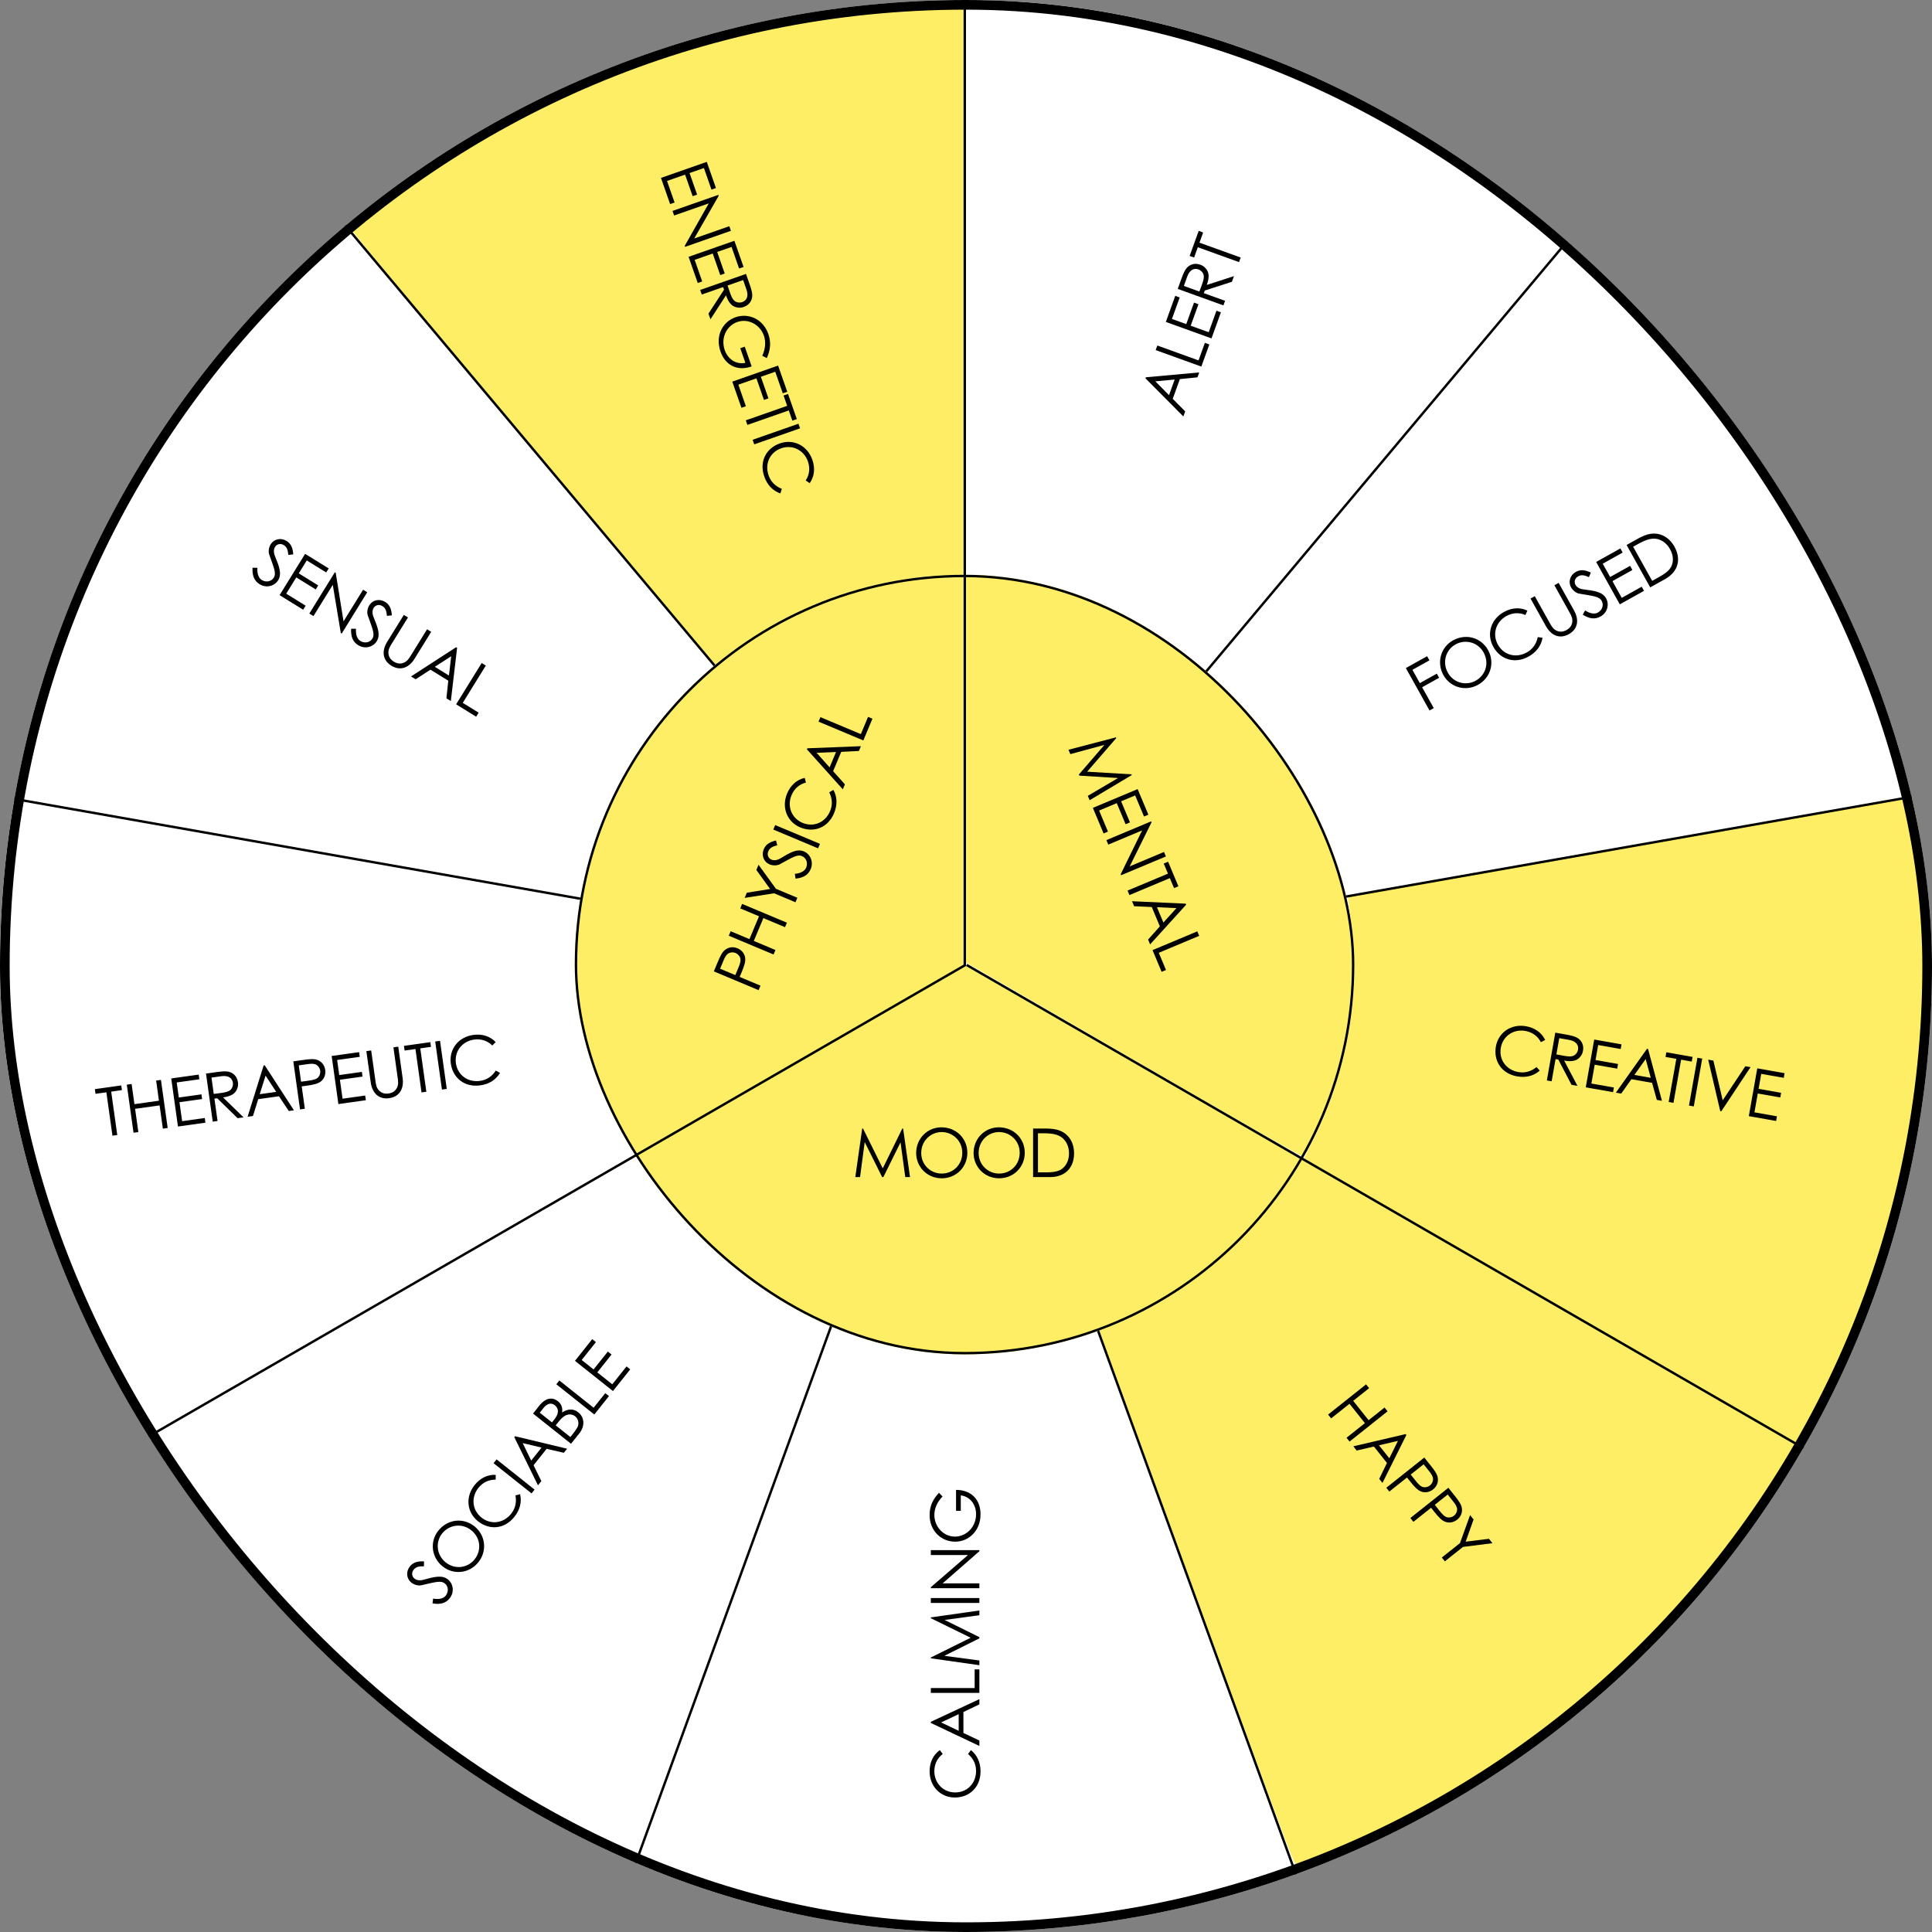 <?xml version="1.0" encoding="UTF-8"?> <svg xmlns="http://www.w3.org/2000/svg" width="400" height="400" viewBox="0 0 400 400" fill="none"><rect x="0" y="0" width="400" height="400" fill="#808080" stroke="none"/><g clip-path="url(#clip0_12514_608)"><rect width="400" height="400" rx="200" fill="white"></rect><path d="M200 60.295V120.615L203.482 120.787C219.715 121.598 235.016 126.885 247.767 136.107C249.214 137.139 250.587 138 250.808 138C251.323 138.025 328 46.525 328 45.91C328 45.148 319.418 38.68 311.277 33.295C286.927 17.189 259.537 6.713 230.406 2.287C222.731 1.131 213.29 0.344 203.997 0.098L200 0V60.295Z" fill="white"></path><path d="M188.676 1.267C156.579 3.503 127.38 12.419 99.934 28.382C89.95 34.189 73 46.41 73 47.819C73 48.135 87.125 65.094 110.869 93.327C131.69 118.109 148.859 138.518 149.03 138.737C149.37 139.199 149.054 139.369 152.853 136.478C165.565 126.832 180.737 121.316 197.638 120.175L200 120.004V60.502V1L195.811 1.024C193.498 1.049 190.283 1.17 188.676 1.267Z" fill="#FDEE66"></path><path d="M287.996 93.151C267.133 117.977 250.049 138.4 250.001 138.569C249.976 138.738 250.703 139.513 251.648 140.287C253.975 142.223 259.378 147.812 261.608 150.595C269.265 160.153 274.499 170.678 277.358 182.245C278.134 185.415 278.158 185.463 278.764 185.342C279.103 185.269 305.128 180.672 336.581 175.155C368.034 169.638 394.084 165.041 394.471 164.968C395.15 164.823 395.15 164.774 395.029 163.661C394.786 161.629 392.727 152.797 391.37 147.885C383.01 117.977 368.228 91.094 347.243 67.72C340.773 60.509 327.567 48.023 326.404 47.999C326.065 47.999 315.281 60.678 287.996 93.151Z" fill="white"></path><path d="M67.883 51.721C39.701 77.152 19.419 109.866 9.217 146.428C7.448 152.816 4.71 165.157 5.025 165.447C5.17 165.592 120.902 185.918 121.508 185.918C122.138 185.918 122.065 186.111 122.768 182.772C125.991 167.601 133.939 153.373 145.546 142C148.381 139.242 148.72 138.83 148.478 138.419C147.751 137.257 72.535 47.994 72.293 47.994C72.123 47.994 70.16 49.664 67.883 51.721Z" fill="white"></path><path d="M337.389 175.284C305.403 180.922 279.184 185.592 279.136 185.665C279.063 185.713 279.209 187.068 279.427 188.617C281.026 200.11 280.275 211.265 277.149 222.251C275.622 227.671 273.829 232.196 271.26 237.156C270.388 238.85 269.879 240.084 270.025 240.229C270.461 240.665 372.041 299.125 372.502 299.198C373.059 299.319 374.149 297.455 377.954 289.954C388.688 268.734 395.667 244.875 398.042 221.356C398.842 213.371 399.084 208.725 399.084 200.183C399.084 189.294 398.43 179.978 396.976 170.3C396.2 165.242 396.152 164.976 395.813 165C395.643 165.025 369.351 169.646 337.389 175.284Z" fill="#FDEE66"></path><path d="M-0.316 165.299C-0.82 166.704 -2.208 178.874 -2.738 186.577C-3.091 191.947 -3.091 206.576 -2.713 212.046C-0.795 240.501 6.018 266.12 18.13 290.585C21.94 298.288 23.479 300.998 24.034 300.998C24.387 300.998 130.266 240.476 130.998 239.873C131.048 239.823 130.291 238.117 129.307 236.084C124.841 226.825 122.469 218.721 121.131 207.906C120.652 204.092 120.728 193.553 121.258 189.614C121.485 187.882 121.636 186.452 121.586 186.402C121.51 186.326 0.239 164.998 -0.089 164.998C-0.164 164.998 -0.265 165.149 -0.316 165.299Z" fill="white"></path><path d="M78.207 269.495C50.098 285.707 27.054 299.112 27.005 299.257C26.763 299.935 35.026 312.614 39.993 319.22C50.244 332.867 61.972 344.941 75.299 355.612C88.772 366.404 103.772 375.502 119.523 382.423C123.884 384.334 130.282 386.851 130.815 386.851C131.203 386.851 134.401 378.261 151.388 331.657C162.462 301.314 171.524 276.221 171.573 275.931C171.646 275.471 171.331 275.278 169.15 274.358C158.997 270.075 149.958 263.905 142.18 255.92C137.721 251.323 133.965 246.556 130.839 241.45C130.354 240.652 129.797 239.974 129.627 239.998C129.482 239.998 106.341 253.282 78.207 269.495Z" fill="white"></path><path d="M265.848 242.18C262.717 246.921 259.928 250.293 255.402 254.814C251.341 258.871 248.601 261.217 244.516 264.101C240.186 267.18 234.168 270.503 229.275 272.556C228.027 273.069 227 273.607 227 273.754C227 273.876 236.198 299.169 247.402 329.961C264.478 376.76 267.878 385.925 268.294 385.998C268.783 386.071 273.97 384.067 279.107 381.819C294.935 374.879 310.151 365.641 323.753 354.742C337.208 343.964 349.048 331.745 359.371 318.036C364.386 311.339 372.239 299.34 371.994 298.705C371.848 298.314 269.126 239.076 268.465 239.003C268.074 238.954 267.536 239.589 265.848 242.18Z" fill="#FDEE66"></path><path d="M226.117 275.226C225.334 275.688 218.191 277.633 214.986 278.241C209.066 279.383 205.91 279.675 199.378 279.699C192.919 279.724 190.228 279.505 184.577 278.484C180.662 277.779 178.338 277.195 174.571 276.053C173.054 275.566 171.782 275.226 171.757 275.275C171.488 275.615 131 386.62 131 387.009C131 387.446 131.563 387.689 135.477 388.978C152.088 394.423 168.235 397.487 186.656 398.727C192.014 399.091 206.252 399.091 211.61 398.727C226.778 397.705 239.964 395.517 253.542 391.774C260.196 389.926 268 387.325 268 386.936C268 386.765 258.899 361.798 247.792 331.482C236.686 301.142 227.463 276.028 227.34 275.639C227.071 274.934 226.802 274.837 226.117 275.226Z" fill="white"></path><line x1="199.172" y1="199.269" x2="342.926" y2="27.949" stroke="black" stroke-width="0.5"></line><line x1="199.32" y1="199.613" x2="419.564" y2="160.778" stroke="black" stroke-width="0.5"></line><line x1="199.795" y1="199.59" x2="56.04" y2="28.27" stroke="black" stroke-width="0.5"></line><line x1="199.75" y1="200.106" x2="-20.495" y2="161.271" stroke="black" stroke-width="0.5"></line><line x1="199.598" y1="199.283" x2="276.088" y2="409.438" stroke="black" stroke-width="0.5"></line><line x1="199.415" y1="199.454" x2="122.924" y2="409.609" stroke="black" stroke-width="0.5"></line><g clip-path="url(#clip1_12514_608)"><rect x="119" y="119" width="161.404" height="161.404" rx="80.702" fill="white"></rect><path d="M192.681 118.402C178.726 119.909 165.098 125.058 153.716 133.12C134.107 147.034 121.464 168.86 119.268 192.594C118.915 196.261 118.915 204.7 119.243 208.292C120.152 218.162 122.902 227.882 127.344 237.024C128.606 239.586 128.934 240.089 129.338 239.988C129.59 239.913 145.59 230.796 164.896 219.694L200 199.551V158.763V118L197.931 118.025C196.77 118.05 194.423 118.201 192.681 118.402Z" fill="#FDEE66"></path><path d="M199.756 158.954L199.83 199.18L234.791 219.479C255.151 231.286 269.948 239.752 270.219 239.703C271.105 239.579 274.281 232.796 276.423 226.509C279.378 217.894 280.707 209.626 280.707 200.022C280.707 184.674 276.866 170.663 269.185 157.889C255.964 135.982 233.707 121.748 208.472 119.074C206.502 118.876 203.72 118.703 202.292 118.703H199.707L199.756 158.954Z" fill="#FDEE66"></path><path d="M164.503 219.588C145.416 230.571 129.763 239.72 129.713 239.918C129.514 240.811 134.466 247.976 138.448 252.563C150.642 266.645 166.867 275.918 185.432 279.439C194.341 281.125 206.634 281.125 215.494 279.439C229.255 276.811 241.001 271.43 252.1 262.629C255.311 260.1 261.955 253.406 264.543 250.133C266.808 247.232 270.416 242.001 270.665 241.207C270.74 240.959 270.715 240.637 270.59 240.538C270.267 240.216 200.015 199.827 199.592 199.703C199.393 199.654 183.59 208.604 164.503 219.588Z" fill="#FDEE66"></path><path d="M221.6 156.133L221.221 155.229L231.044 152.659L231.109 152.814L225.085 159.773L234.254 160.315L234.319 160.47L225.601 165.674L225.222 164.77L231.48 161.084L223.468 160.587L223.371 160.355L228.662 154.22L221.6 156.133ZM226.267 167.262L235.537 163.374L237.757 168.668L236.853 169.047L235.023 164.683L232.118 165.901L233.948 170.265L233.044 170.644L231.214 166.28L227.561 167.812L229.39 172.176L228.487 172.555L226.267 167.262ZM229.457 174.868L229.067 173.938L238.337 170.051L238.418 170.245L233.894 179.368L240.995 176.39L241.385 177.32L232.115 181.207L232.028 181L236.467 171.928L229.457 174.868ZM241.814 180.878L240.937 178.786L241.841 178.407L243.974 183.494L243.07 183.873L242.204 181.807L233.838 185.316L233.448 184.386L241.814 180.878ZM245.483 187.093L245.575 187.312L238.119 195.525L237.702 194.53L240.137 191.794L238.459 187.791L234.805 187.623L234.372 186.59L245.483 187.093ZM240.867 191.002L243.564 188.019L239.536 187.826L240.867 191.002ZM238.618 196.715L247.888 192.828L248.278 193.758L239.912 197.266L241.406 200.829L240.502 201.208L238.618 196.715Z" fill="black"></path><path d="M178.062 243.703H177.082L178.51 233.651H178.678L182.766 241.897L186.812 233.651H186.98L188.408 243.703H187.428L186.448 236.507L182.892 243.703H182.64L179.028 236.451L178.062 243.703ZM194.903 233.399C197.955 233.399 200.279 235.681 200.279 238.677C200.279 241.631 197.969 243.955 194.987 243.955C191.893 243.955 189.681 241.533 189.681 238.719C189.681 235.723 192.005 233.399 194.903 233.399ZM194.959 234.379C192.747 234.379 190.731 236.143 190.731 238.719C190.731 241.197 192.691 242.975 194.959 242.975C197.311 242.975 199.229 241.183 199.229 238.663C199.229 236.115 197.185 234.379 194.959 234.379ZM206.791 233.399C209.843 233.399 212.167 235.681 212.167 238.677C212.167 241.631 209.857 243.955 206.875 243.955C203.781 243.955 201.569 241.533 201.569 238.719C201.569 235.723 203.893 233.399 206.791 233.399ZM206.847 234.379C204.635 234.379 202.619 236.143 202.619 238.719C202.619 241.197 204.579 242.975 206.847 242.975C209.199 242.975 211.117 241.183 211.117 238.663C211.117 236.115 209.073 234.379 206.847 234.379ZM213.891 243.703V233.651H216.369C217.475 233.651 218.497 233.707 219.491 234.113C221.297 234.841 222.375 236.577 222.375 238.789C222.375 241.659 220.639 243.703 217.405 243.703H213.891ZM214.899 242.723H216.383C218.287 242.723 219.547 242.555 220.443 241.463C221.017 240.763 221.325 239.853 221.325 238.803C221.325 237.781 221.045 236.871 220.485 236.143C219.533 234.897 218.105 234.631 215.921 234.631H214.899V242.723Z" fill="black"></path><path d="M157.062 205L147.792 201.113L148.691 198.97C149.097 198.002 149.465 197.306 149.822 196.924C150.579 196.133 151.649 195.899 152.695 196.337C153.573 196.705 154.135 197.427 154.272 198.259C154.409 199.091 154.06 200.068 153.524 201.346L153.14 202.262L157.452 204.071L157.062 205ZM149.774 198.923L149.086 200.562L152.236 201.883C152.471 201.36 152.68 200.825 152.88 200.347C153.216 199.547 153.424 198.905 153.262 198.351C153.139 197.92 152.753 197.5 152.289 197.306C151.811 197.105 151.249 197.143 150.831 197.378C150.348 197.661 150.077 198.2 149.774 198.923ZM160.158 197.618L150.888 193.731L151.278 192.801L155.164 194.431L157.146 189.705L153.259 188.076L153.649 187.146L162.919 191.033L162.529 191.963L158.049 190.084L156.068 194.81L160.548 196.688L160.158 197.618ZM164.693 186.804L160.264 184.947L154.172 185.899L154.622 184.827L159.439 184.054L156.598 180.115L157.047 179.043L160.654 184.017L165.083 185.874L164.693 186.804ZM160.658 174.017L160.925 175.01C160.055 175.237 159.393 175.476 159.074 176.237C158.738 177.038 159.117 177.728 159.723 177.982C160.227 178.194 160.881 178.119 161.503 177.757C163.525 176.556 164.952 175.651 166.45 176.279C167.754 176.826 168.481 178.421 167.848 179.932C167.312 181.21 166.25 181.751 164.71 181.911L164.563 180.923C165.816 180.795 166.614 180.34 166.911 179.63C167.318 178.662 166.921 177.615 166.056 177.253C165.036 176.825 164.055 177.537 161.468 178.927C160.935 179.219 160.053 179.259 159.356 178.967C158.078 178.431 157.604 177.063 158.129 175.811C158.606 174.675 159.577 174.278 160.658 174.017ZM169.375 175.638L160.105 171.751L160.495 170.821L169.765 174.708L169.375 175.638ZM166.611 161.05L166.858 162.019C165.445 162.383 164.429 163.323 163.871 164.652C162.951 166.847 163.803 169.376 166.166 170.366C168.464 171.33 170.879 170.278 171.859 167.941C172.4 166.65 172.331 165.331 171.687 164.043L172.55 163.54C173.35 164.999 173.393 166.672 172.684 168.363C171.384 171.462 168.407 172.445 165.682 171.302C162.945 170.155 161.755 167.165 162.962 164.286C163.677 162.582 164.949 161.431 166.611 161.05ZM167.068 155.146L167.16 154.927L178.243 154.489L177.827 155.483L174.168 155.664L172.49 159.667L174.93 162.39L174.497 163.423L167.068 155.146ZM173.091 155.699L169.074 155.866L171.759 158.875L173.091 155.699ZM178.743 153.298L169.473 149.411L169.863 148.481L178.229 151.99L179.723 148.426L180.627 148.805L178.743 153.298Z" fill="black"></path></g><rect x="119.25" y="119.25" width="160.904" height="160.904" rx="80.452" stroke="black" stroke-width="0.5"></rect><path d="M274.969 292.873L282.836 286.615L283.463 287.404L280.165 290.027L283.355 294.037L286.653 291.414L287.28 292.203L279.414 298.46L278.786 297.672L282.588 294.647L279.398 290.637L275.596 293.662L274.969 292.873ZM291.025 296.91L291.173 297.096L286.226 307.024L285.555 306.181L287.155 302.886L284.454 299.489L280.892 300.319L280.195 299.442L291.025 296.91ZM287.644 301.925L289.429 298.322L285.5 299.23L287.644 301.925ZM287.021 308.024L294.887 301.766L296.334 303.585C296.988 304.407 297.421 305.064 297.584 305.561C297.913 306.605 297.604 307.655 296.717 308.361C295.972 308.954 295.068 309.1 294.273 308.82C293.478 308.54 292.789 307.764 291.926 306.68L291.308 305.902L287.648 308.813L287.021 308.024ZM295.855 304.557L294.748 303.165L292.075 305.292C292.421 305.75 292.789 306.19 293.112 306.596C293.652 307.275 294.114 307.766 294.678 307.89C295.115 307.99 295.669 307.853 296.063 307.54C296.468 307.217 296.706 306.706 296.701 306.227C296.685 305.668 296.343 305.17 295.855 304.557ZM292.004 314.289L299.871 308.031L301.318 309.85C301.971 310.672 302.404 311.329 302.567 311.826C302.896 312.87 302.587 313.92 301.7 314.626C300.955 315.219 300.052 315.365 299.256 315.085C298.461 314.805 297.773 314.029 296.91 312.945L296.291 312.167L292.632 315.078L292.004 314.289ZM300.838 310.822L299.731 309.43L297.058 311.557C297.404 312.015 297.773 312.455 298.095 312.861C298.635 313.54 299.098 314.031 299.661 314.155C300.098 314.255 300.652 314.118 301.046 313.805C301.452 313.482 301.689 312.971 301.684 312.492C301.668 311.933 301.326 311.435 300.838 310.822ZM298.513 322.471L302.271 319.482L304.366 313.683L305.089 314.592L303.45 319.188L308.271 318.591L308.994 319.501L302.898 320.271L299.14 323.26L298.513 322.471Z" fill="black"></path><line x1="199.75" y1="200" x2="199.75" y2="-238.597" stroke="black" stroke-width="0.5"></line><line x1="-179.949" y1="419.077" x2="199.887" y2="199.779" stroke="black" stroke-width="0.5"></line><line x1="200.125" y1="199.783" x2="579.961" y2="419.082" stroke="black" stroke-width="0.5"></line><path d="M194.58 362.341L195.182 363.139C194.02 364.021 193.446 365.281 193.446 366.723C193.446 369.103 195.21 371.105 197.772 371.105C200.264 371.105 202.084 369.201 202.084 366.667C202.084 365.267 201.51 364.077 200.418 363.139L201.02 362.341C202.322 363.377 203.008 364.903 203.008 366.737C203.008 370.097 200.642 372.155 197.688 372.155C194.72 372.155 192.466 369.859 192.466 366.737C192.466 364.889 193.194 363.335 194.58 362.341ZM192.718 356.72L192.718 356.482L202.77 351.792L202.77 352.87L199.466 354.452L199.466 358.792L202.77 360.36L202.77 361.48L192.718 356.72ZM198.486 354.9L194.846 356.608L198.486 358.344L198.486 354.9ZM202.77 350.501L192.718 350.501L192.718 349.493L201.79 349.493L201.79 345.629L202.77 345.629L202.77 350.501ZM202.77 343.783L202.77 344.763L192.718 343.335L192.718 343.167L200.964 339.079L192.718 335.033L192.718 334.865L202.77 333.437L202.77 334.417L195.574 335.397L202.77 338.953L202.77 339.205L195.518 342.817L202.77 343.783ZM202.77 331.869L192.718 331.869L192.718 330.861L202.77 330.861L202.77 331.869ZM202.77 327.815L202.77 328.823L192.718 328.823L192.718 328.613L200.418 321.949L192.718 321.949L192.718 320.941L202.77 320.941L202.77 321.165L195.168 327.815L202.77 327.815ZM197.94 312.804L197.94 308.464C201.132 308.478 203.008 310.508 203.008 313.518C203.008 317.004 200.516 319.188 197.744 319.188C194.902 319.188 192.466 316.976 192.466 313.672C192.466 311.824 193.138 310.41 194.412 309.066L195.14 309.836C194.034 310.97 193.446 312.342 193.446 313.644C193.446 316.052 195.294 318.138 197.716 318.138C200.026 318.138 202.084 316.192 202.084 313.49C202.084 311.586 200.95 309.878 198.92 309.598L198.92 312.804L197.94 312.804Z" fill="black"></path><path d="M87.786 323.266L87.773 324.293C86.875 324.276 86.173 324.326 85.659 324.973C85.118 325.652 85.296 326.419 85.811 326.829C86.238 327.169 86.887 327.274 87.584 327.095C89.857 326.487 91.475 326.004 92.746 327.015C93.853 327.895 94.12 329.628 93.1 330.91C92.238 331.995 91.069 332.228 89.544 331.963L89.67 330.972C90.91 331.189 91.802 330.968 92.281 330.366C92.935 329.544 92.838 328.429 92.104 327.845C91.238 327.157 90.1 327.575 87.233 328.211C86.641 328.348 85.781 328.147 85.19 327.677C84.105 326.814 84.02 325.369 84.865 324.306C85.632 323.342 86.675 323.223 87.786 323.266ZM90.74 316.921C92.64 314.532 95.873 314.134 98.217 315.999C100.529 317.838 100.91 321.093 99.053 323.426C97.127 325.848 93.855 326.071 91.653 324.319C89.308 322.454 88.936 319.189 90.74 316.921ZM91.542 317.487C90.165 319.218 90.29 321.894 92.306 323.498C94.246 325.04 96.857 324.613 98.269 322.838C99.733 320.997 99.525 318.381 97.553 316.812C95.558 315.226 92.927 315.745 91.542 317.487ZM102.645 305.35L102.619 306.35C101.161 306.316 99.927 306.945 99.029 308.074C97.548 309.936 97.682 312.601 99.687 314.196C101.637 315.747 104.247 315.39 105.824 313.407C106.696 312.312 106.987 311.023 106.717 309.609L107.685 309.359C108.059 310.981 107.646 312.602 106.504 314.037C104.412 316.667 101.279 316.805 98.968 314.966C96.645 313.118 96.31 309.918 98.254 307.475C99.404 306.028 100.941 305.265 102.645 305.35ZM110.052 309.194L102.185 302.937L102.813 302.148L110.679 308.406L110.052 309.194ZM106.478 297.54L106.626 297.354L117.413 299.941L116.742 300.784L113.171 299.966L110.469 303.362L112.079 306.646L111.382 307.523L106.478 297.54ZM112.125 299.706L108.213 298.777L109.981 302.402L112.125 299.706ZM119.942 296.761L118.225 298.919L110.358 292.662L111.683 290.996C112.999 289.342 114.411 289.231 115.518 290.111C116.208 290.66 116.538 291.459 116.371 292.435C117.615 291.636 118.738 291.617 119.724 292.402C120.897 293.334 121.258 295.106 119.942 296.761ZM111.753 292.483L114.284 294.496L114.702 293.97C115.173 293.379 115.462 292.857 115.504 292.354C115.553 291.821 115.302 291.281 114.864 290.933C114.163 290.375 113.295 290.544 112.572 291.453L111.753 292.483ZM115.051 295.106L118.086 297.52L118.844 296.567C119.114 296.227 119.33 295.844 119.517 295.564C119.891 295.003 119.871 293.86 119.082 293.232C118.567 292.822 117.858 292.724 117.212 292.997C116.594 293.256 116.062 293.835 115.478 294.569L115.051 295.106ZM123.047 292.858L115.18 286.6L115.807 285.811L122.907 291.459L125.313 288.435L126.08 289.045L123.047 292.858ZM126.906 288.005L119.04 281.748L122.613 277.256L123.38 277.866L120.434 281.569L122.899 283.53L125.845 279.827L126.612 280.437L123.666 284.14L126.767 286.606L129.713 282.903L130.48 283.513L126.906 288.005Z" fill="black"></path><path d="M319.912 215.319L319.021 215.773C318.355 214.475 317.214 213.691 315.794 213.44C313.45 213.025 311.172 214.414 310.726 216.937C310.292 219.391 311.85 221.515 314.346 221.956C315.724 222.199 316.996 221.841 318.11 220.929L318.791 221.661C317.544 222.762 315.922 223.172 314.116 222.853C310.807 222.269 309.192 219.581 309.706 216.672C310.223 213.749 312.876 211.929 315.95 212.472C317.77 212.794 319.174 213.781 319.912 215.319ZM320.258 223.697L322.007 213.798L324.282 214.2C325.316 214.383 326.089 214.591 326.54 214.855C327.492 215.422 327.943 216.411 327.745 217.528C327.658 218.024 327.538 218.301 327.239 218.704C326.546 219.648 325.483 219.872 323.842 219.582L326.599 224.818L325.372 224.601L322.629 219.368L322.064 219.268L321.25 223.872L320.258 223.697ZM324.855 215.297L322.829 214.939L322.234 218.303C322.786 218.4 323.349 218.514 323.873 218.606C324.727 218.757 325.404 218.792 325.892 218.522C326.302 218.296 326.621 217.855 326.711 217.345C326.882 216.38 326.344 215.56 324.855 215.297ZM328.315 225.121L330.064 215.222L335.716 216.221L335.546 217.186L330.886 216.363L330.338 219.465L334.998 220.288L334.827 221.253L330.167 220.43L329.478 224.331L334.138 225.155L333.967 226.12L328.315 225.121ZM340.984 217.152L341.219 217.193L344.088 227.908L343.026 227.721L342.044 224.192L337.77 223.436L335.651 226.417L334.548 226.222L340.984 217.152ZM341.773 223.149L340.724 219.267L338.382 222.549L341.773 223.149ZM347.062 219.221L344.828 218.826L344.999 217.861L350.431 218.821L350.26 219.786L348.054 219.397L346.476 228.33L345.483 228.155L347.062 219.221ZM349.685 228.897L351.434 218.999L352.427 219.174L350.677 229.073L349.685 228.897ZM356.159 230.041L353.662 219.392L354.737 219.582L356.666 227.814L361.355 220.752L362.43 220.942L356.379 230.08L356.159 230.041ZM362.075 231.087L363.824 221.188L369.477 222.187L369.306 223.152L364.646 222.329L364.098 225.431L368.758 226.254L368.588 227.219L363.928 226.396L363.238 230.297L367.898 231.121L367.728 232.086L362.075 231.087Z" fill="black"></path><path d="M295.965 147.096L291.069 138.317L295.471 135.862L295.948 136.718L292.426 138.682L293.961 141.433L297.482 139.469L297.959 140.325L294.438 142.289L296.845 146.605L295.965 147.096ZM300.818 132.592C303.483 131.105 306.624 131.967 308.084 134.583C309.522 137.163 308.637 140.318 306.032 141.77C303.33 143.277 300.219 142.239 298.848 139.782C297.389 137.165 298.287 134.003 300.818 132.592ZM301.344 133.421C299.412 134.498 298.51 137.02 299.765 139.27C300.972 141.434 303.55 142.033 305.531 140.928C307.585 139.782 308.387 137.283 307.16 135.082C305.919 132.857 303.288 132.336 301.344 133.421ZM316.228 126.418L315.824 127.333C314.488 126.748 313.108 126.86 311.849 127.562C309.77 128.721 308.881 131.237 310.129 133.475C311.342 135.651 313.892 136.313 316.105 135.079C317.328 134.397 318.087 133.316 318.375 131.906L319.365 132.043C319.094 133.685 318.096 135.027 316.494 135.92C313.559 137.557 310.609 136.493 309.171 133.913C307.725 131.321 308.633 128.234 311.359 126.713C312.973 125.813 314.685 125.692 316.228 126.418ZM324.929 126.744L321.82 121.168L322.7 120.677L325.885 126.387C327.037 128.454 326.606 130.297 324.809 131.299C323.011 132.302 321.217 131.699 320.064 129.633L316.88 123.923L317.76 123.432L320.87 129.008C321.252 129.692 321.593 130.304 322.378 130.619C323.023 130.885 323.671 130.812 324.331 130.443C324.992 130.075 325.395 129.562 325.508 128.874C325.652 128.04 325.311 127.428 324.929 126.744ZM329.37 118.545L328.968 119.49C328.143 119.133 327.475 118.912 326.754 119.314C325.995 119.737 325.868 120.514 326.188 121.089C326.454 121.565 327.015 121.91 327.727 122.009C330.06 122.312 331.741 122.48 332.532 123.898C333.221 125.133 332.809 126.838 331.378 127.636C330.168 128.311 328.998 128.082 327.688 127.257L328.182 126.389C329.246 127.061 330.155 127.196 330.827 126.821C331.744 126.309 332.079 125.241 331.622 124.422C331.083 123.456 329.871 123.411 326.978 122.908C326.378 122.81 325.66 122.297 325.291 121.637C324.616 120.426 325.087 119.057 326.273 118.396C327.349 117.796 328.359 118.083 329.37 118.545ZM335.364 125.124L330.468 116.345L335.482 113.549L335.959 114.405L331.826 116.71L333.36 119.461L337.493 117.156L337.97 118.012L333.838 120.317L335.767 123.777L339.9 121.473L340.377 122.329L335.364 125.124ZM341.663 121.612L336.767 112.833L338.931 111.626C339.897 111.087 340.817 110.638 341.883 110.509C343.815 110.265 345.602 111.256 346.679 113.188C348.077 115.694 347.556 118.325 344.732 119.9L341.663 121.612ZM342.066 120.265L343.362 119.542C345.025 118.615 346.044 117.854 346.294 116.464C346.455 115.573 346.28 114.628 345.769 113.711C345.271 112.819 344.583 112.16 343.74 111.797C342.301 111.173 340.925 111.636 339.017 112.7L338.125 113.197L342.066 120.265Z" fill="black"></path><path d="M237.159 78.334L237.24 78.111L248.287 77.11L247.921 78.124L244.276 78.491L242.803 82.573L245.379 85.17L244.999 86.223L237.159 78.334ZM243.202 78.58L239.199 78.951L242.034 81.82L243.202 78.58ZM248.725 75.896L239.27 72.484L239.612 71.536L248.145 74.615L249.457 70.98L250.379 71.313L248.725 75.896ZM250.829 70.063L241.374 66.652L243.322 61.252L244.244 61.585L242.638 66.036L245.601 67.105L247.207 62.654L248.129 62.987L246.523 67.438L250.25 68.782L251.856 64.331L252.777 64.664L250.829 70.063ZM253.296 63.227L243.841 59.815L244.625 57.642C244.981 56.655 245.318 55.928 245.655 55.529C246.375 54.687 247.427 54.412 248.494 54.797C248.968 54.968 249.221 55.133 249.566 55.496C250.378 56.34 250.418 57.426 249.853 58.993L255.482 57.169L255.059 58.341L249.434 60.152L249.24 60.691L253.638 62.278L253.296 63.227ZM245.803 57.264L245.105 59.2L248.318 60.359C248.508 59.832 248.716 59.297 248.896 58.797C249.191 57.98 249.34 57.319 249.158 56.792C249.005 56.35 248.625 55.96 248.138 55.784C247.216 55.452 246.316 55.842 245.803 57.264ZM247.995 51.189L247.225 53.322L246.303 52.99L248.175 47.801L249.097 48.134L248.337 50.241L256.87 53.32L256.528 54.268L247.995 51.189Z" fill="black"></path><path d="M136.845 36.834L146.333 33.514L148.229 38.931L147.304 39.255L145.741 34.789L142.768 35.83L144.331 40.296L143.406 40.62L141.843 36.153L138.103 37.462L139.666 41.928L138.741 42.252L136.845 36.834ZM139.57 44.619L139.237 43.668L148.725 40.347L148.794 40.545L143.728 49.379L150.995 46.835L151.329 47.786L141.841 51.107L141.767 50.896L146.745 42.108L139.57 44.619ZM142.564 53.172L152.051 49.851L153.947 55.269L153.023 55.592L151.459 51.126L148.486 52.167L150.049 56.633L149.124 56.957L147.561 52.49L143.822 53.799L145.385 58.266L144.46 58.59L142.564 53.172ZM144.965 60.032L154.452 56.711L155.215 58.891C155.562 59.882 155.76 60.658 155.75 61.181C155.722 62.288 155.08 63.166 154.01 63.54C153.534 63.707 153.233 63.738 152.737 63.674C151.574 63.532 150.858 62.715 150.308 61.143L147.092 66.11L146.681 64.934L149.901 59.98L149.711 59.438L145.298 60.983L144.965 60.032ZM154.54 59.928L153.86 57.986L150.636 59.114C150.821 59.643 150.998 60.189 151.173 60.691C151.46 61.511 151.761 62.117 152.235 62.411C152.633 62.658 153.174 62.72 153.663 62.549C154.588 62.225 155.04 61.355 154.54 59.928ZM154.192 71.774L155.626 75.871C152.609 76.912 150.167 75.616 149.173 72.775C148.021 69.484 149.652 66.6 152.268 65.684C154.951 64.745 157.981 66.028 159.072 69.147C159.683 70.891 159.516 72.447 158.757 74.137L157.816 73.65C158.485 72.215 158.587 70.726 158.156 69.497C157.361 67.224 154.927 65.866 152.641 66.666C150.461 67.429 149.162 69.945 150.054 72.496C150.683 74.293 152.318 75.53 154.326 75.124L153.267 72.098L154.192 71.774ZM151.609 79.013L161.096 75.692L162.993 81.11L162.068 81.434L160.504 76.967L157.531 78.008L159.095 82.474L158.17 82.798L156.606 78.332L152.867 79.641L154.43 84.107L153.505 84.431L151.609 79.013ZM162.975 84.025L162.226 81.885L163.151 81.561L164.973 86.767L164.048 87.091L163.308 84.977L154.745 87.974L154.412 87.023L162.975 84.025ZM155.822 91.05L165.31 87.729L165.643 88.68L156.155 92.001L155.822 91.05ZM167.644 100.033L166.812 99.479C167.617 98.262 167.743 96.883 167.266 95.522C166.48 93.276 164.154 91.969 161.735 92.816C159.383 93.639 158.295 96.037 159.132 98.429C159.594 99.75 160.529 100.684 161.87 101.209L161.565 102.161C159.994 101.613 158.842 100.399 158.236 98.668C157.126 95.497 158.68 92.773 161.468 91.797C164.269 90.816 167.155 92.239 168.187 95.185C168.797 96.93 168.623 98.637 167.644 100.033Z" fill="black"></path><path d="M60.716 114.779L59.694 114.887C59.605 113.993 59.473 113.302 58.77 112.868C58.032 112.411 57.291 112.677 56.945 113.237C56.658 113.701 56.63 114.359 56.89 115.03C57.761 117.215 58.432 118.765 57.578 120.147C56.834 121.349 55.145 121.819 53.751 120.957C52.573 120.228 52.204 119.095 52.287 117.549L53.286 117.558C53.216 118.815 53.541 119.675 54.195 120.08C55.089 120.632 56.184 120.404 56.677 119.606C57.259 118.666 56.709 117.585 55.74 114.813C55.534 114.241 55.633 113.363 56.03 112.72C56.759 111.542 58.184 111.287 59.339 112.001C60.387 112.649 60.628 113.671 60.716 114.779ZM57.885 123.217L63.172 114.668L68.054 117.687L67.539 118.52L63.514 116.032L61.857 118.711L65.882 121.2L65.367 122.033L61.342 119.544L59.258 122.914L63.283 125.403L62.767 126.236L57.885 123.217ZM64.9 127.555L64.043 127.025L69.33 118.476L69.508 118.586L71.126 128.64L75.176 122.091L76.034 122.621L70.747 131.171L70.556 131.053L68.899 121.09L64.9 127.555ZM81.13 127.403L80.108 127.511C80.019 126.617 79.887 125.926 79.184 125.492C78.446 125.035 77.705 125.301 77.359 125.861C77.072 126.325 77.044 126.983 77.304 127.654C78.175 129.839 78.846 131.389 77.992 132.77C77.248 133.973 75.558 134.443 74.165 133.581C72.986 132.852 72.618 131.719 72.701 130.173L73.699 130.182C73.63 131.439 73.954 132.298 74.609 132.703C75.502 133.256 76.598 133.028 77.091 132.23C77.673 131.289 77.123 130.209 76.154 127.437C75.948 126.865 76.046 125.987 76.444 125.344C77.173 124.166 78.598 123.911 79.753 124.625C80.801 125.273 81.042 126.294 81.13 127.403ZM85.063 135.711L88.42 130.281L89.278 130.812L85.839 136.372C84.595 138.385 82.775 138.905 81.024 137.823C79.274 136.74 78.927 134.88 80.171 132.867L83.61 127.307L84.467 127.837L81.109 133.266C80.697 133.933 80.329 134.529 80.435 135.368C80.517 136.061 80.897 136.592 81.54 136.989C82.183 137.387 82.827 137.489 83.484 137.253C84.282 136.973 84.65 136.378 85.063 135.711ZM94.437 134.002L94.639 134.127L93.341 145.143L92.424 144.576L92.817 140.934L89.125 138.651L86.054 140.637L85.101 140.048L94.437 134.002ZM92.951 139.865L93.413 135.871L90.022 138.054L92.951 139.865ZM94.439 145.822L99.726 137.273L100.584 137.803L95.812 145.519L99.099 147.551L98.583 148.385L94.439 145.822Z" fill="black"></path><path d="M22.023 226.15L19.777 226.464L19.641 225.493L25.104 224.729L25.24 225.699L23.021 226.01L24.279 234.994L23.281 235.134L22.023 226.15ZM27.645 234.523L26.252 224.568L27.25 224.428L27.834 228.602L32.908 227.891L32.324 223.718L33.322 223.578L34.716 233.533L33.718 233.673L33.044 228.862L27.97 229.572L28.643 234.383L27.645 234.523ZM36.846 233.235L35.452 223.28L41.137 222.484L41.273 223.455L36.587 224.111L37.023 227.23L41.709 226.574L41.845 227.545L37.159 228.201L37.708 232.125L42.395 231.469L42.531 232.439L36.846 233.235ZM44.044 232.227L42.65 222.272L44.938 221.952C45.978 221.806 46.778 221.765 47.288 221.877C48.368 222.122 49.103 222.924 49.26 224.047C49.33 224.546 49.301 224.847 49.142 225.322C48.774 226.433 47.832 226.975 46.182 227.206L50.422 231.334L49.188 231.507L44.962 227.377L44.394 227.457L45.042 232.087L44.044 232.227ZM45.822 222.818L43.784 223.103L44.258 226.486C44.812 226.408 45.383 226.343 45.91 226.269C46.769 226.149 47.423 225.972 47.804 225.565C48.124 225.224 48.292 224.706 48.22 224.193C48.084 223.222 47.32 222.608 45.822 222.818ZM54.58 220.602L54.815 220.569L60.854 229.874L59.786 230.023L57.761 226.971L53.463 227.572L52.368 231.062L51.259 231.217L54.58 220.602ZM57.182 226.062L54.986 222.694L53.771 226.54L57.182 226.062ZM62.119 229.697L60.725 219.742L63.026 219.42C64.066 219.274 64.853 219.235 65.363 219.347C66.43 219.594 67.178 220.394 67.335 221.517C67.467 222.459 67.134 223.312 66.489 223.854C65.844 224.397 64.826 224.596 63.453 224.788L62.469 224.926L63.117 229.557L62.119 229.697ZM63.62 220.326L61.859 220.573L62.333 223.956C62.903 223.89 63.47 223.796 63.983 223.725C64.842 223.604 65.5 223.456 65.893 223.033C66.201 222.707 66.365 222.161 66.295 221.662C66.223 221.149 65.904 220.685 65.489 220.446C64.998 220.176 64.396 220.217 63.62 220.326ZM70.06 228.585L68.667 218.63L74.351 217.834L74.487 218.805L69.801 219.461L70.237 222.58L74.924 221.924L75.06 222.895L70.373 223.551L70.923 227.475L75.609 226.819L75.745 227.789L70.06 228.585ZM82.337 223.163L81.452 216.84L82.45 216.7L83.357 223.175C83.685 225.518 82.617 227.082 80.579 227.367C78.541 227.652 77.085 226.442 76.757 224.099L75.85 217.624L76.849 217.485L77.734 223.807C77.843 224.583 77.94 225.277 78.558 225.854C79.063 226.335 79.694 226.501 80.443 226.396C81.192 226.292 81.753 225.958 82.107 225.358C82.543 224.632 82.446 223.939 82.337 223.163ZM86.014 217.191L83.768 217.505L83.632 216.535L89.095 215.77L89.231 216.741L87.013 217.051L88.27 226.036L87.272 226.175L86.014 217.191ZM91.498 225.584L90.104 215.629L91.103 215.489L92.496 225.444L91.498 225.584ZM102.627 215.756L101.92 216.463C100.886 215.434 99.558 215.04 98.13 215.24C95.773 215.57 94.035 217.595 94.39 220.132C94.736 222.6 96.874 224.139 99.383 223.787C100.77 223.593 101.869 222.86 102.646 221.648L103.52 222.134C102.674 223.567 101.258 224.458 99.442 224.712C96.114 225.178 93.748 223.12 93.339 220.195C92.927 217.255 94.888 214.705 97.98 214.272C99.811 214.016 101.45 214.521 102.627 215.756Z" fill="black"></path></g><rect x="1" y="1" width="398" height="398" rx="199" stroke="black" stroke-width="2"></rect><defs><clipPath id="clip0_12514_608"><rect width="400" height="400" rx="200" fill="white"></rect></clipPath><clipPath id="clip1_12514_608"><rect x="119" y="119" width="161.404" height="161.404" rx="80.702" fill="white"></rect></clipPath></defs></svg> 